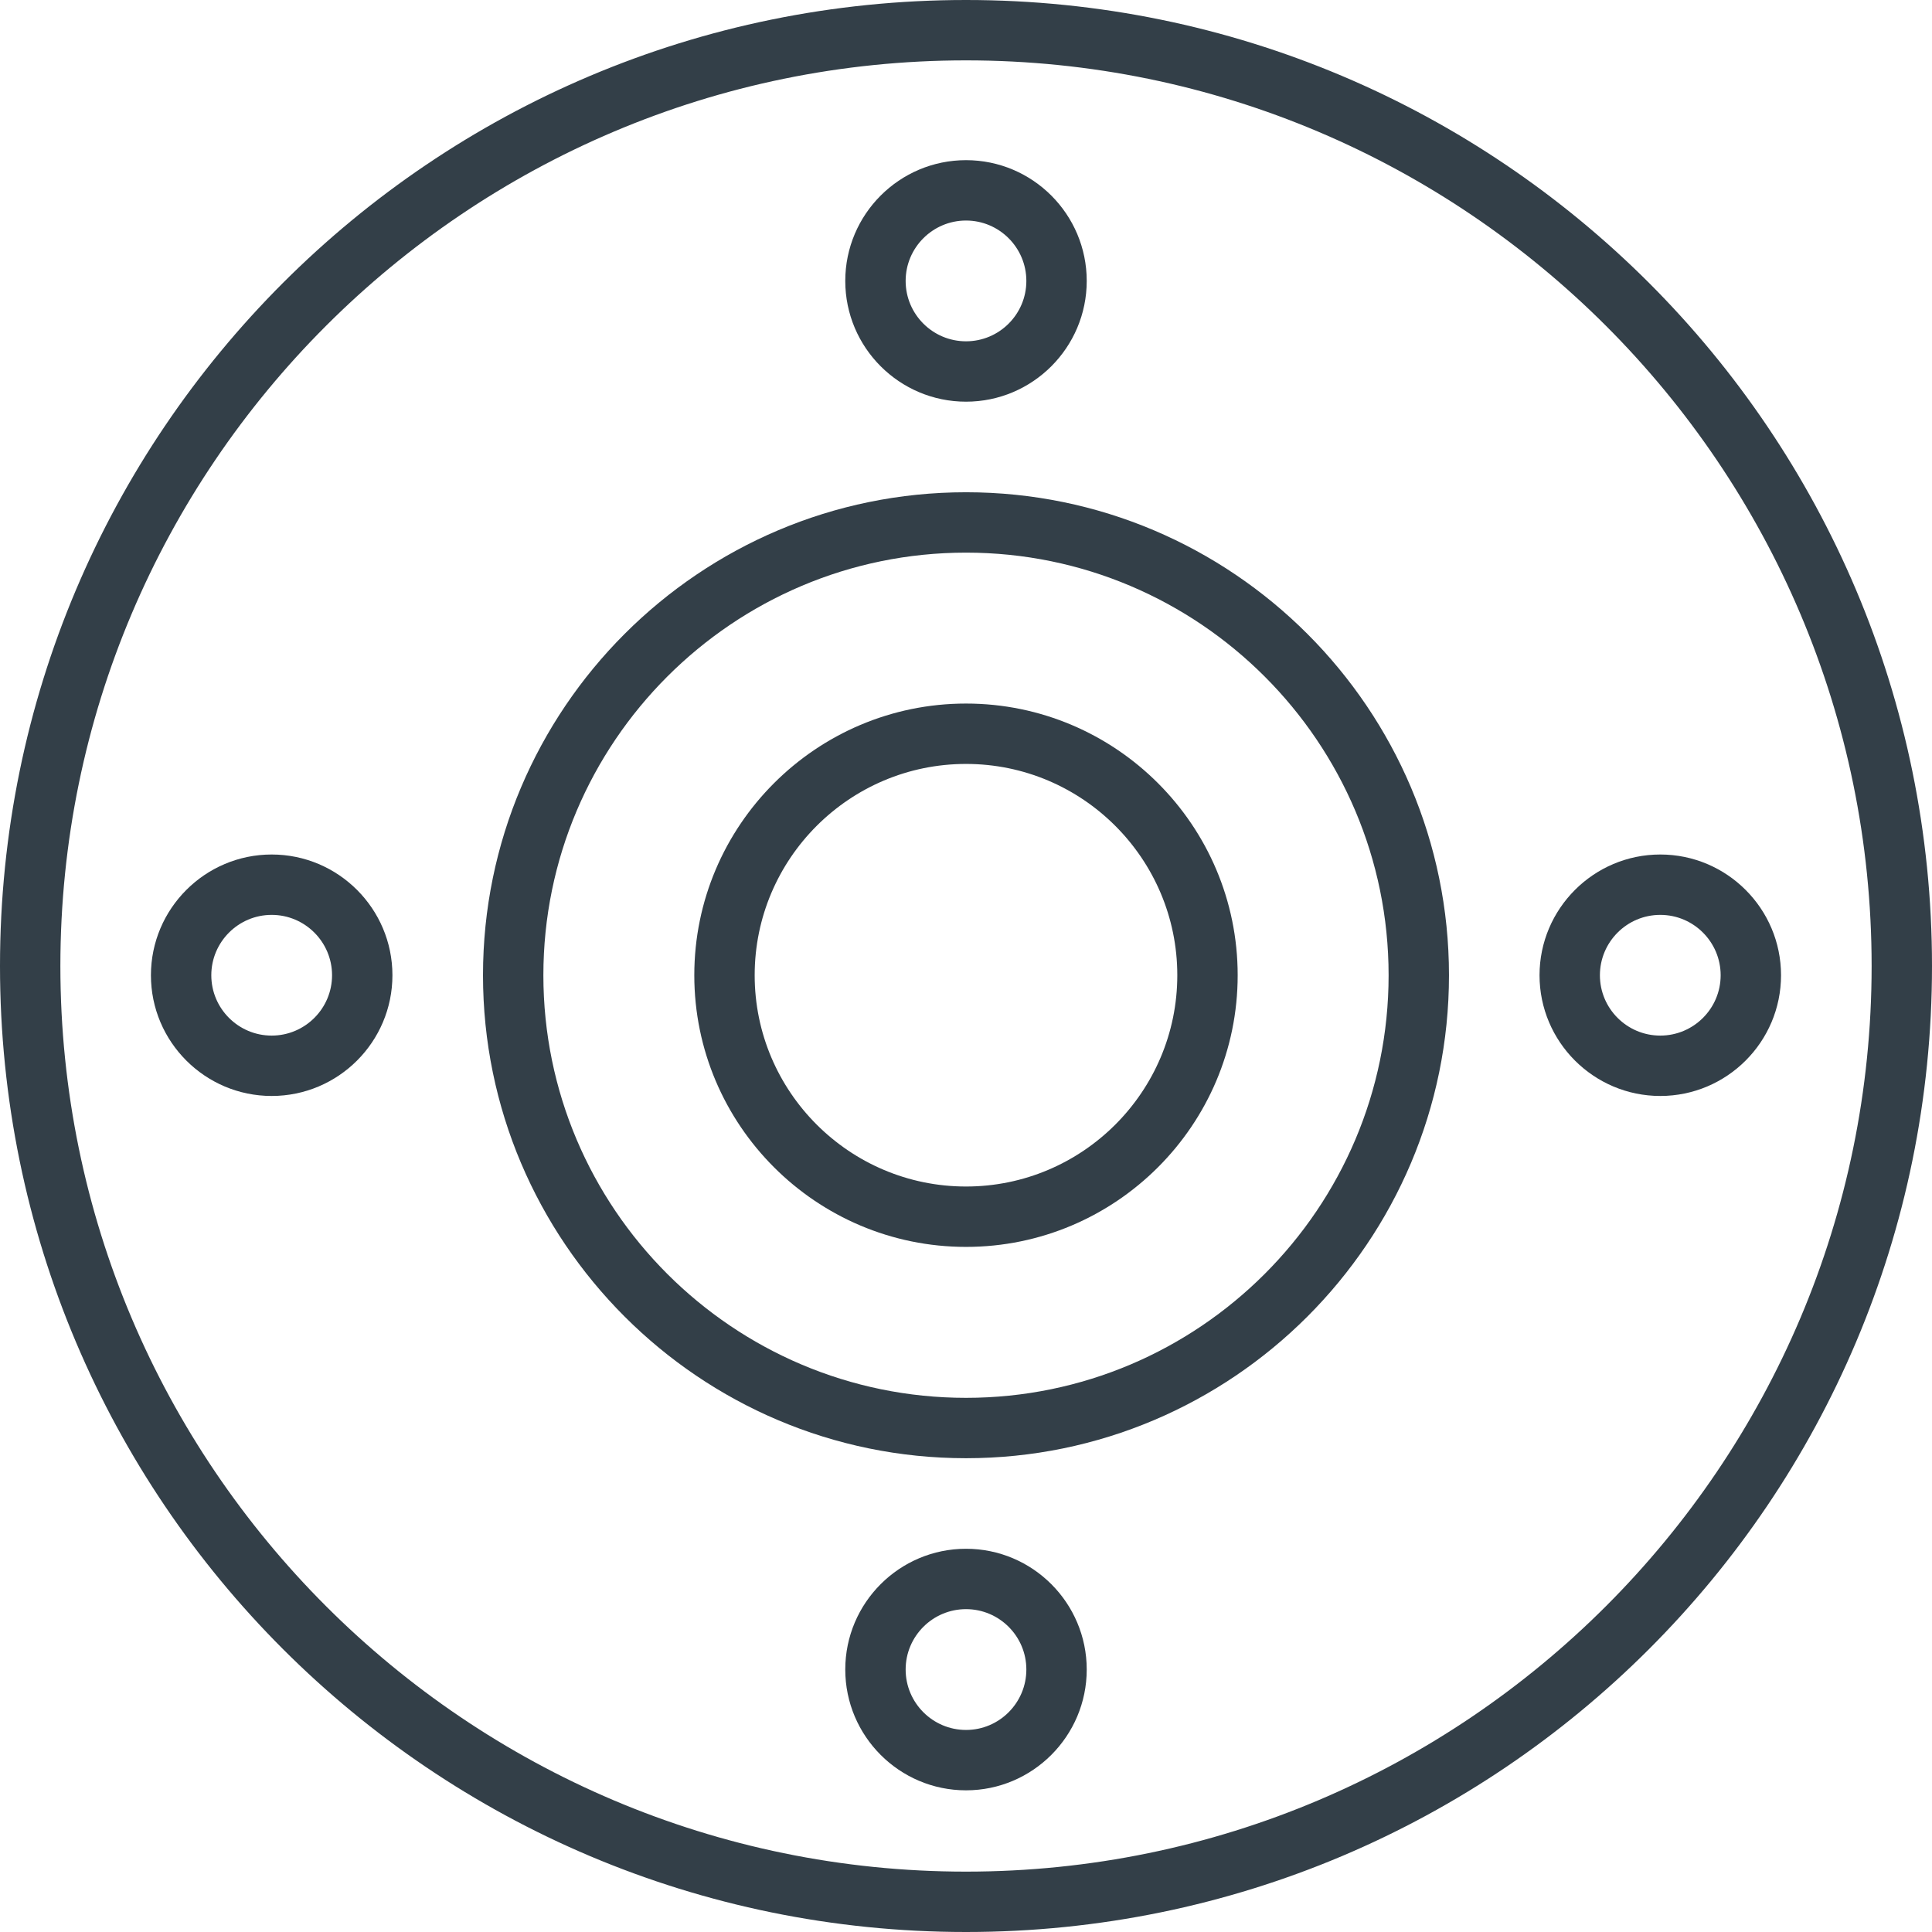 <?xml version="1.0" encoding="UTF-8"?><svg id="Layer_2" xmlns="http://www.w3.org/2000/svg" viewBox="0 0 100 100"><defs><style>.cls-1{fill:#333f48;}</style></defs><g id="Icons"><path class="cls-1" d="M50,3.125c25.847,0,46.875,21.028,46.875,46.875s-21.028,46.875-46.875,46.875S3.125,75.847,3.125,50,24.153,3.125,50,3.125M50,0C22.386,0,0,22.386,0,50s22.386,50,50,50,50-22.386,50-50S77.614,0,50,0h0Z"/><path class="cls-1" d="M50.001,64.539c-7.754,0-14.064-6.308-14.064-14.061s6.309-14.062,14.064-14.062,14.061,6.308,14.061,14.062-6.308,14.061-14.061,14.061ZM50.001,39.541c-6.032,0-10.939,4.907-10.939,10.937s4.907,10.936,10.939,10.936,10.936-4.907,10.936-10.936-4.907-10.937-10.936-10.937Z"/><path class="cls-1" d="M14.062,56.727c-3.447,0-6.25-2.803-6.25-6.248s2.803-6.25,6.25-6.25,6.25,2.803,6.25,6.25-2.803,6.248-6.25,6.248ZM14.062,47.354c-1.723,0-3.125,1.402-3.125,3.125s1.402,3.123,3.125,3.123,3.125-1.401,3.125-3.123-1.402-3.125-3.125-3.125Z"/><path class="cls-1" d="M85.936,56.727c-3.445,0-6.25-2.803-6.25-6.248s2.805-6.25,6.25-6.25,6.25,2.803,6.25,6.25-2.805,6.248-6.25,6.248ZM85.936,47.354c-1.724,0-3.125,1.402-3.125,3.125s1.401,3.123,3.125,3.123,3.125-1.401,3.125-3.123-1.401-3.125-3.125-3.125Z"/><path class="cls-1" d="M50.001,20.791c-3.447,0-6.25-2.803-6.25-6.25s2.803-6.251,6.25-6.251,6.248,2.805,6.248,6.251-2.803,6.25-6.248,6.25ZM50.001,11.415c-1.723,0-3.125,1.402-3.125,3.126s1.402,3.125,3.125,3.125,3.123-1.402,3.123-3.125-1.401-3.126-3.123-3.126Z"/><path class="cls-1" d="M50.001,92.667c-3.447,0-6.25-2.805-6.25-6.253s2.803-6.25,6.25-6.25,6.248,2.805,6.248,6.25-2.803,6.253-6.248,6.253ZM50.001,83.289c-1.723,0-3.125,1.401-3.125,3.125s1.402,3.128,3.125,3.128,3.123-1.404,3.123-3.128-1.401-3.125-3.123-3.125Z"/><path class="cls-1" d="M50.001,75.477c-13.786,0-25.001-11.215-25.001-24.998s11.215-25,25.001-25,24.998,11.215,24.998,25-11.215,24.998-24.998,24.998ZM50.001,28.604c-12.062,0-21.876,9.813-21.876,21.875s9.814,21.873,21.876,21.873,21.873-9.811,21.873-21.873-9.811-21.875-21.873-21.875Z"/></g></svg>